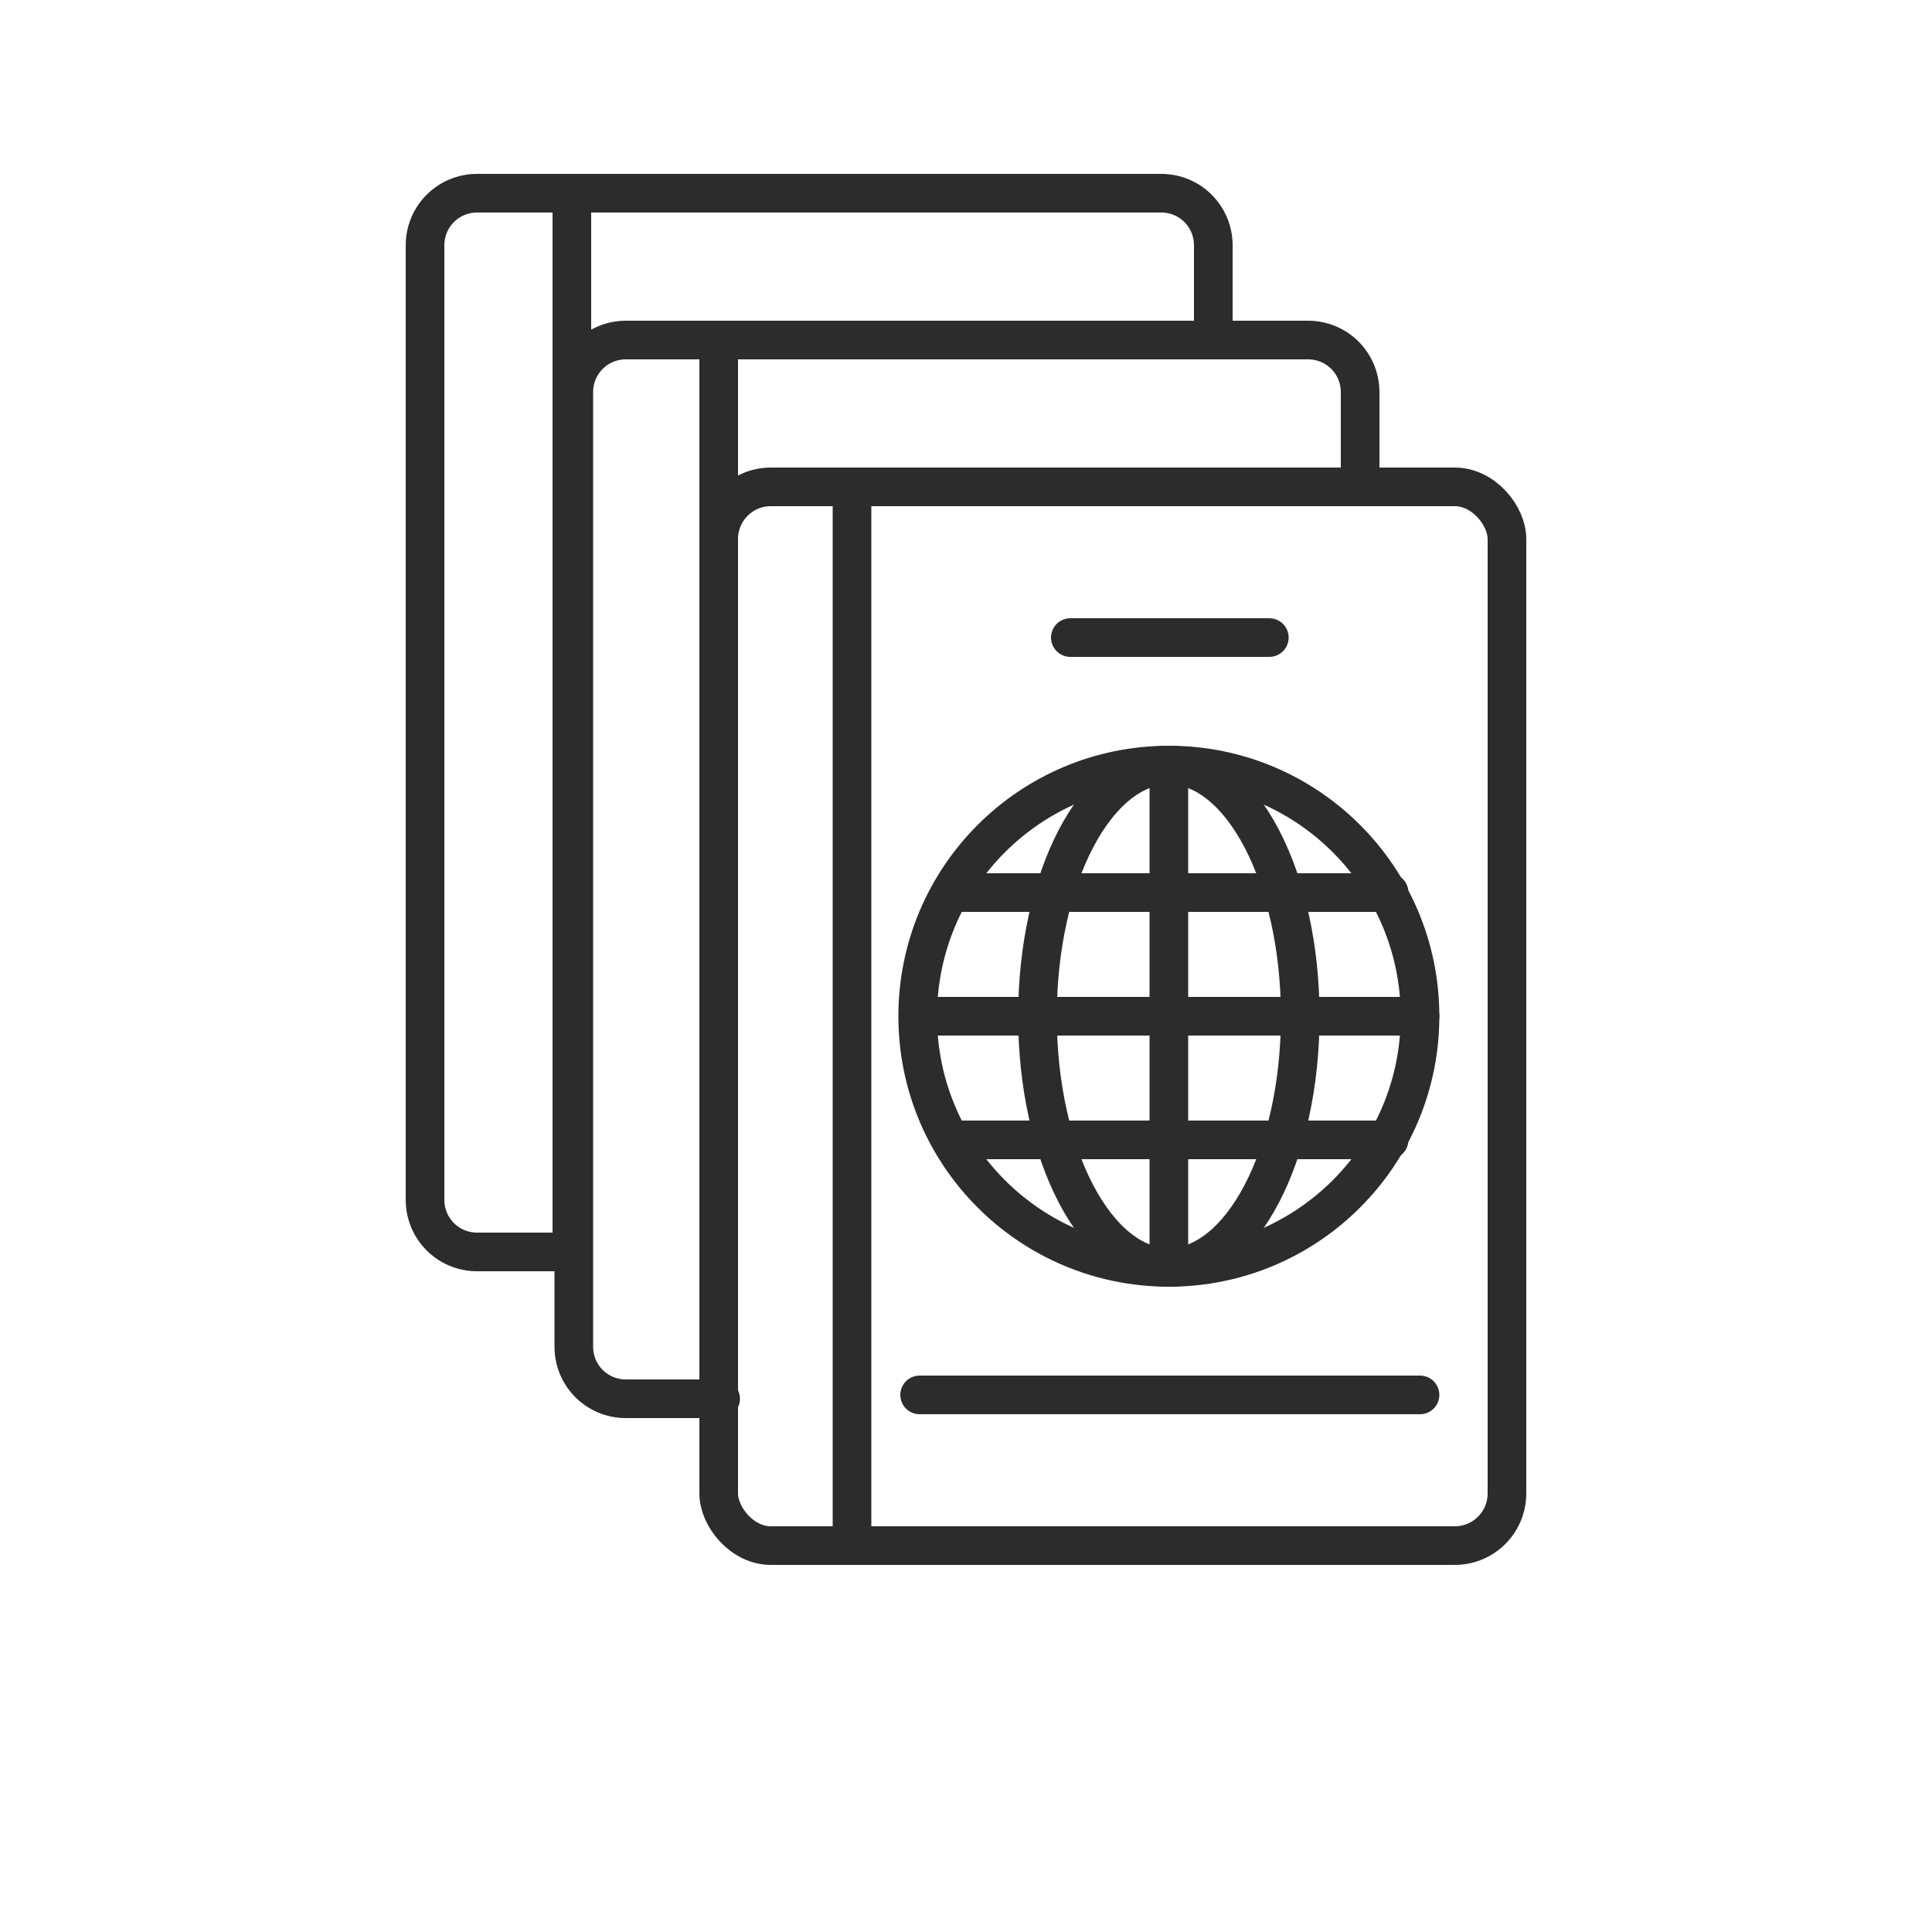 <svg viewBox="0 0 100 100" version="1.1" xmlns="http://www.w3.org/2000/svg" data-name="Layer 1" id="Layer_1">
  <defs>
    <style>
      .cls-1 {
        fill: none;
        stroke: #2c2c2c;
        stroke-linecap: round;
        stroke-linejoin: round;
        stroke-width: 2px;
      }
    </style>
  </defs>
  <rect ry="2.7" rx="2.7" height="54.8" width="40.8" y="25.2" x="37.2" class="cls-1"></rect>
  <path d="M70.4,25.2v-4.9c0-1.5-1.2-2.7-2.7-2.7h-35.3c-1.5,0-2.7,1.2-2.7,2.7v49.4c0,1.5,1.2,2.7,2.7,2.7h4.9" class="cls-1"></path>
  <path d="M62.8,17.6v-4.9c0-1.5-1.2-2.7-2.7-2.7H24.7c-1.5,0-2.7,1.2-2.7,2.7v49.4c0,1.5,1.2,2.7,2.7,2.7h4.9" class="cls-1"></path>
  <g>
    <g>
      <circle r="13" cy="52.6" cx="60.5" class="cls-1"></circle>
      <ellipse ry="13" rx="6.8" cy="52.6" cx="60.5" class="cls-1"></ellipse>
      <line y2="65.6" x2="60.5" y1="39.6" x1="60.5" class="cls-1"></line>
      <line y2="52.6" x2="47.6" y1="52.6" x1="73.5" class="cls-1"></line>
      <line y2="46.2" x2="49.2" y1="46.2" x1="71.9" class="cls-1"></line>
      <line y2="59" x2="49.2" y1="59" x1="71.9" class="cls-1"></line>
    </g>
    <line y2="72.2" x2="73.5" y1="72.2" x1="47.6" class="cls-1"></line>
    <line y2="33" x2="65.7" y1="33" x1="55.4" class="cls-1"></line>
  </g>
  <line y2="80" x2="44.1" y1="25.8" x1="44.1" class="cls-1"></line>
  <line y2="71.8" x2="37.2" y1="17.6" x1="37.2" class="cls-1"></line>
  <line y2="64.2" x2="29.6" y1="10" x1="29.6" class="cls-1"></line>
</svg>